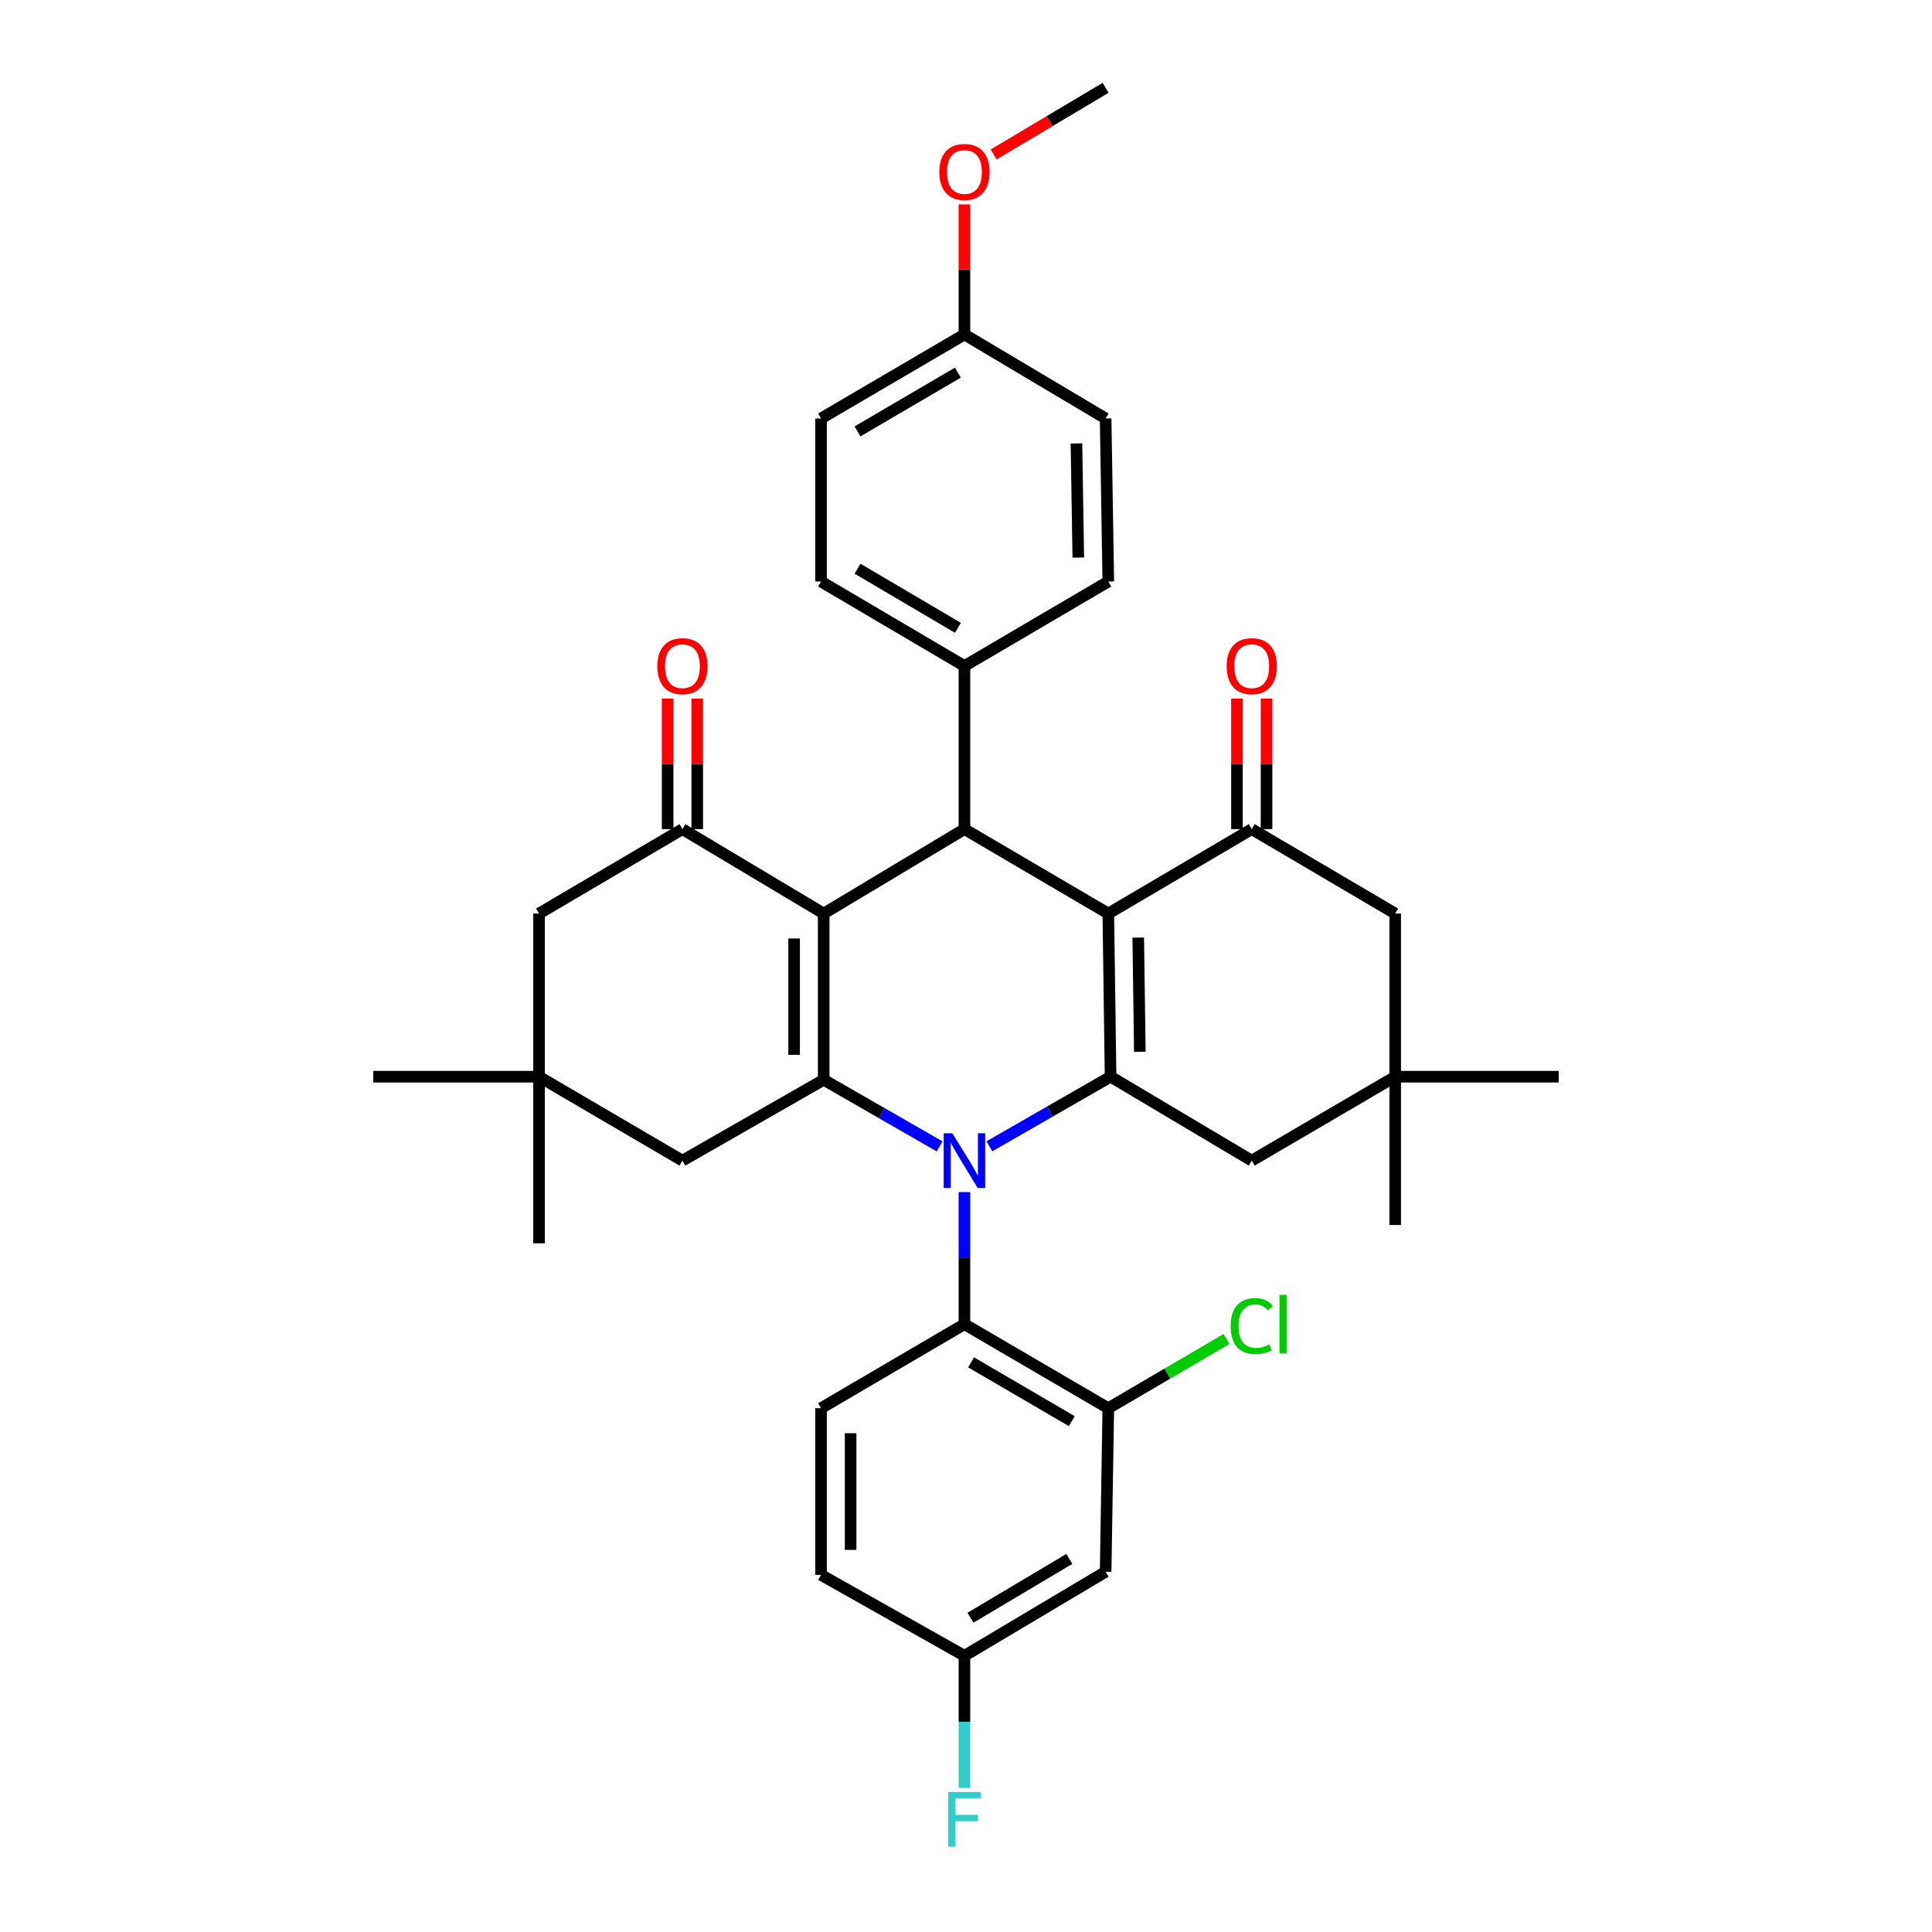 <?xml version='1.0' encoding='iso-8859-1'?>
<svg version='1.1' baseProfile='full'
              xmlns='http://www.w3.org/2000/svg'
                      xmlns:rdkit='http://www.rdkit.org/xml'
                      xmlns:xlink='http://www.w3.org/1999/xlink'
                  xml:space='preserve'
width='1000px' height='1000px' viewBox='0 0 1000 1000'>
<!-- END OF HEADER -->
<rect style='opacity:1.0;fill:#FFFFFF;stroke:none' width='1000' height='1000' x='0' y='0'> </rect>
<path class='bond-2' d='M 486.351,593.369 L 456.349,576.129' style='fill:none;fill-rule:evenodd;stroke:#0000FF;stroke-width:6px;stroke-linecap:butt;stroke-linejoin:miter;stroke-opacity:1' />
<path class='bond-2' d='M 456.349,576.129 L 426.346,558.888' style='fill:none;fill-rule:evenodd;stroke:#000000;stroke-width:6px;stroke-linecap:butt;stroke-linejoin:miter;stroke-opacity:1' />
<path class='bond-3' d='M 512.112,593.326 L 543.475,575.311' style='fill:none;fill-rule:evenodd;stroke:#0000FF;stroke-width:6px;stroke-linecap:butt;stroke-linejoin:miter;stroke-opacity:1' />
<path class='bond-3' d='M 543.475,575.311 L 574.837,557.296' style='fill:none;fill-rule:evenodd;stroke:#000000;stroke-width:6px;stroke-linecap:butt;stroke-linejoin:miter;stroke-opacity:1' />
<path class='bond-7' d='M 499.192,617.024 L 499.192,651.211' style='fill:none;fill-rule:evenodd;stroke:#0000FF;stroke-width:6px;stroke-linecap:butt;stroke-linejoin:miter;stroke-opacity:1' />
<path class='bond-7' d='M 499.192,651.211 L 499.192,685.397' style='fill:none;fill-rule:evenodd;stroke:#000000;stroke-width:6px;stroke-linecap:butt;stroke-linejoin:miter;stroke-opacity:1' />
<path class='bond-0' d='M 426.346,472.852 L 426.346,558.888' style='fill:none;fill-rule:evenodd;stroke:#000000;stroke-width:6px;stroke-linecap:butt;stroke-linejoin:miter;stroke-opacity:1' />
<path class='bond-0' d='M 411.028,485.757 L 411.028,545.982' style='fill:none;fill-rule:evenodd;stroke:#000000;stroke-width:6px;stroke-linecap:butt;stroke-linejoin:miter;stroke-opacity:1' />
<path class='bond-5' d='M 426.346,472.852 L 353.228,429.153' style='fill:none;fill-rule:evenodd;stroke:#000000;stroke-width:6px;stroke-linecap:butt;stroke-linejoin:miter;stroke-opacity:1' />
<path class='bond-35' d='M 426.346,472.852 L 499.192,429.153' style='fill:none;fill-rule:evenodd;stroke:#000000;stroke-width:6px;stroke-linecap:butt;stroke-linejoin:miter;stroke-opacity:1' />
<path class='bond-1' d='M 573.654,472.852 L 574.837,557.296' style='fill:none;fill-rule:evenodd;stroke:#000000;stroke-width:6px;stroke-linecap:butt;stroke-linejoin:miter;stroke-opacity:1' />
<path class='bond-1' d='M 589.148,485.304 L 589.976,544.415' style='fill:none;fill-rule:evenodd;stroke:#000000;stroke-width:6px;stroke-linecap:butt;stroke-linejoin:miter;stroke-opacity:1' />
<path class='bond-4' d='M 573.654,472.852 L 499.192,429.153' style='fill:none;fill-rule:evenodd;stroke:#000000;stroke-width:6px;stroke-linecap:butt;stroke-linejoin:miter;stroke-opacity:1' />
<path class='bond-6' d='M 573.654,472.852 L 647.904,429.153' style='fill:none;fill-rule:evenodd;stroke:#000000;stroke-width:6px;stroke-linecap:butt;stroke-linejoin:miter;stroke-opacity:1' />
<path class='bond-10' d='M 426.346,558.888 L 353.228,600.748' style='fill:none;fill-rule:evenodd;stroke:#000000;stroke-width:6px;stroke-linecap:butt;stroke-linejoin:miter;stroke-opacity:1' />
<path class='bond-9' d='M 574.837,557.296 L 647.904,600.748' style='fill:none;fill-rule:evenodd;stroke:#000000;stroke-width:6px;stroke-linecap:butt;stroke-linejoin:miter;stroke-opacity:1' />
<path class='bond-15' d='M 499.192,429.153 L 499.192,344.725' style='fill:none;fill-rule:evenodd;stroke:#000000;stroke-width:6px;stroke-linecap:butt;stroke-linejoin:miter;stroke-opacity:1' />
<path class='bond-19' d='M 360.887,429.153 L 360.887,395.374' style='fill:none;fill-rule:evenodd;stroke:#000000;stroke-width:6px;stroke-linecap:butt;stroke-linejoin:miter;stroke-opacity:1' />
<path class='bond-19' d='M 360.887,395.374 L 360.887,361.596' style='fill:none;fill-rule:evenodd;stroke:#FF0000;stroke-width:6px;stroke-linecap:butt;stroke-linejoin:miter;stroke-opacity:1' />
<path class='bond-19' d='M 345.569,429.153 L 345.569,395.374' style='fill:none;fill-rule:evenodd;stroke:#000000;stroke-width:6px;stroke-linecap:butt;stroke-linejoin:miter;stroke-opacity:1' />
<path class='bond-19' d='M 345.569,395.374 L 345.569,361.596' style='fill:none;fill-rule:evenodd;stroke:#FF0000;stroke-width:6px;stroke-linecap:butt;stroke-linejoin:miter;stroke-opacity:1' />
<path class='bond-38' d='M 353.228,429.153 L 278.996,472.852' style='fill:none;fill-rule:evenodd;stroke:#000000;stroke-width:6px;stroke-linecap:butt;stroke-linejoin:miter;stroke-opacity:1' />
<path class='bond-18' d='M 655.563,429.153 L 655.563,395.374' style='fill:none;fill-rule:evenodd;stroke:#000000;stroke-width:6px;stroke-linecap:butt;stroke-linejoin:miter;stroke-opacity:1' />
<path class='bond-18' d='M 655.563,395.374 L 655.563,361.596' style='fill:none;fill-rule:evenodd;stroke:#FF0000;stroke-width:6px;stroke-linecap:butt;stroke-linejoin:miter;stroke-opacity:1' />
<path class='bond-18' d='M 640.245,429.153 L 640.245,395.374' style='fill:none;fill-rule:evenodd;stroke:#000000;stroke-width:6px;stroke-linecap:butt;stroke-linejoin:miter;stroke-opacity:1' />
<path class='bond-18' d='M 640.245,395.374 L 640.245,361.596' style='fill:none;fill-rule:evenodd;stroke:#FF0000;stroke-width:6px;stroke-linecap:butt;stroke-linejoin:miter;stroke-opacity:1' />
<path class='bond-37' d='M 647.904,429.153 L 722.153,472.852' style='fill:none;fill-rule:evenodd;stroke:#000000;stroke-width:6px;stroke-linecap:butt;stroke-linejoin:miter;stroke-opacity:1' />
<path class='bond-8' d='M 499.192,685.397 L 573.654,728.892' style='fill:none;fill-rule:evenodd;stroke:#000000;stroke-width:6px;stroke-linecap:butt;stroke-linejoin:miter;stroke-opacity:1' />
<path class='bond-8' d='M 502.635,705.148 L 554.759,735.594' style='fill:none;fill-rule:evenodd;stroke:#000000;stroke-width:6px;stroke-linecap:butt;stroke-linejoin:miter;stroke-opacity:1' />
<path class='bond-17' d='M 499.192,685.397 L 424.959,728.892' style='fill:none;fill-rule:evenodd;stroke:#000000;stroke-width:6px;stroke-linecap:butt;stroke-linejoin:miter;stroke-opacity:1' />
<path class='bond-16' d='M 573.654,728.892 L 572.275,813.54' style='fill:none;fill-rule:evenodd;stroke:#000000;stroke-width:6px;stroke-linecap:butt;stroke-linejoin:miter;stroke-opacity:1' />
<path class='bond-23' d='M 573.654,728.892 L 604.243,710.973' style='fill:none;fill-rule:evenodd;stroke:#000000;stroke-width:6px;stroke-linecap:butt;stroke-linejoin:miter;stroke-opacity:1' />
<path class='bond-23' d='M 604.243,710.973 L 634.832,693.054' style='fill:none;fill-rule:evenodd;stroke:#00CC00;stroke-width:6px;stroke-linecap:butt;stroke-linejoin:miter;stroke-opacity:1' />
<path class='bond-11' d='M 647.904,600.748 L 722.153,557.296' style='fill:none;fill-rule:evenodd;stroke:#000000;stroke-width:6px;stroke-linecap:butt;stroke-linejoin:miter;stroke-opacity:1' />
<path class='bond-12' d='M 353.228,600.748 L 278.996,557.296' style='fill:none;fill-rule:evenodd;stroke:#000000;stroke-width:6px;stroke-linecap:butt;stroke-linejoin:miter;stroke-opacity:1' />
<path class='bond-13' d='M 722.153,557.296 L 722.153,472.852' style='fill:none;fill-rule:evenodd;stroke:#000000;stroke-width:6px;stroke-linecap:butt;stroke-linejoin:miter;stroke-opacity:1' />
<path class='bond-30' d='M 722.153,557.296 L 722.153,634.065' style='fill:none;fill-rule:evenodd;stroke:#000000;stroke-width:6px;stroke-linecap:butt;stroke-linejoin:miter;stroke-opacity:1' />
<path class='bond-33' d='M 722.153,557.296 L 806.785,557.296' style='fill:none;fill-rule:evenodd;stroke:#000000;stroke-width:6px;stroke-linecap:butt;stroke-linejoin:miter;stroke-opacity:1' />
<path class='bond-14' d='M 278.996,557.296 L 278.996,472.852' style='fill:none;fill-rule:evenodd;stroke:#000000;stroke-width:6px;stroke-linecap:butt;stroke-linejoin:miter;stroke-opacity:1' />
<path class='bond-31' d='M 278.996,557.296 L 193.215,557.296' style='fill:none;fill-rule:evenodd;stroke:#000000;stroke-width:6px;stroke-linecap:butt;stroke-linejoin:miter;stroke-opacity:1' />
<path class='bond-32' d='M 278.996,557.296 L 278.996,643.545' style='fill:none;fill-rule:evenodd;stroke:#000000;stroke-width:6px;stroke-linecap:butt;stroke-linejoin:miter;stroke-opacity:1' />
<path class='bond-20' d='M 499.192,344.725 L 424.959,301.001' style='fill:none;fill-rule:evenodd;stroke:#000000;stroke-width:6px;stroke-linecap:butt;stroke-linejoin:miter;stroke-opacity:1' />
<path class='bond-20' d='M 495.831,324.968 L 443.868,294.361' style='fill:none;fill-rule:evenodd;stroke:#000000;stroke-width:6px;stroke-linecap:butt;stroke-linejoin:miter;stroke-opacity:1' />
<path class='bond-21' d='M 499.192,344.725 L 573.654,301.001' style='fill:none;fill-rule:evenodd;stroke:#000000;stroke-width:6px;stroke-linecap:butt;stroke-linejoin:miter;stroke-opacity:1' />
<path class='bond-36' d='M 572.275,813.54 L 499.192,857.026' style='fill:none;fill-rule:evenodd;stroke:#000000;stroke-width:6px;stroke-linecap:butt;stroke-linejoin:miter;stroke-opacity:1' />
<path class='bond-36' d='M 553.48,806.899 L 502.321,837.34' style='fill:none;fill-rule:evenodd;stroke:#000000;stroke-width:6px;stroke-linecap:butt;stroke-linejoin:miter;stroke-opacity:1' />
<path class='bond-24' d='M 424.959,728.892 L 424.959,815.157' style='fill:none;fill-rule:evenodd;stroke:#000000;stroke-width:6px;stroke-linecap:butt;stroke-linejoin:miter;stroke-opacity:1' />
<path class='bond-24' d='M 440.277,741.831 L 440.277,802.217' style='fill:none;fill-rule:evenodd;stroke:#000000;stroke-width:6px;stroke-linecap:butt;stroke-linejoin:miter;stroke-opacity:1' />
<path class='bond-27' d='M 424.959,301.001 L 424.959,216.607' style='fill:none;fill-rule:evenodd;stroke:#000000;stroke-width:6px;stroke-linecap:butt;stroke-linejoin:miter;stroke-opacity:1' />
<path class='bond-26' d='M 573.654,301.001 L 572.275,216.607' style='fill:none;fill-rule:evenodd;stroke:#000000;stroke-width:6px;stroke-linecap:butt;stroke-linejoin:miter;stroke-opacity:1' />
<path class='bond-26' d='M 558.131,288.592 L 557.166,229.517' style='fill:none;fill-rule:evenodd;stroke:#000000;stroke-width:6px;stroke-linecap:butt;stroke-linejoin:miter;stroke-opacity:1' />
<path class='bond-22' d='M 499.192,857.026 L 424.959,815.157' style='fill:none;fill-rule:evenodd;stroke:#000000;stroke-width:6px;stroke-linecap:butt;stroke-linejoin:miter;stroke-opacity:1' />
<path class='bond-28' d='M 499.192,857.026 L 499.192,891.213' style='fill:none;fill-rule:evenodd;stroke:#000000;stroke-width:6px;stroke-linecap:butt;stroke-linejoin:miter;stroke-opacity:1' />
<path class='bond-28' d='M 499.192,891.213 L 499.192,925.399' style='fill:none;fill-rule:evenodd;stroke:#33CCCC;stroke-width:6px;stroke-linecap:butt;stroke-linejoin:miter;stroke-opacity:1' />
<path class='bond-25' d='M 499.192,173.121 L 572.275,216.607' style='fill:none;fill-rule:evenodd;stroke:#000000;stroke-width:6px;stroke-linecap:butt;stroke-linejoin:miter;stroke-opacity:1' />
<path class='bond-29' d='M 499.192,173.121 L 499.192,139.459' style='fill:none;fill-rule:evenodd;stroke:#000000;stroke-width:6px;stroke-linecap:butt;stroke-linejoin:miter;stroke-opacity:1' />
<path class='bond-29' d='M 499.192,139.459 L 499.192,105.797' style='fill:none;fill-rule:evenodd;stroke:#FF0000;stroke-width:6px;stroke-linecap:butt;stroke-linejoin:miter;stroke-opacity:1' />
<path class='bond-39' d='M 499.192,173.121 L 424.959,216.607' style='fill:none;fill-rule:evenodd;stroke:#000000;stroke-width:6px;stroke-linecap:butt;stroke-linejoin:miter;stroke-opacity:1' />
<path class='bond-39' d='M 495.799,192.861 L 443.837,223.302' style='fill:none;fill-rule:evenodd;stroke:#000000;stroke-width:6px;stroke-linecap:butt;stroke-linejoin:miter;stroke-opacity:1' />
<path class='bond-34' d='M 514.318,79.934 L 543.296,62.694' style='fill:none;fill-rule:evenodd;stroke:#FF0000;stroke-width:6px;stroke-linecap:butt;stroke-linejoin:miter;stroke-opacity:1' />
<path class='bond-34' d='M 543.296,62.694 L 572.275,45.455' style='fill:none;fill-rule:evenodd;stroke:#000000;stroke-width:6px;stroke-linecap:butt;stroke-linejoin:miter;stroke-opacity:1' />
<path  class='atom-0' d='M 492.932 586.588
L 502.212 601.588
Q 503.132 603.068, 504.612 605.748
Q 506.092 608.428, 506.172 608.588
L 506.172 586.588
L 509.932 586.588
L 509.932 614.908
L 506.052 614.908
L 496.092 598.508
Q 494.932 596.588, 493.692 594.388
Q 492.492 592.188, 492.132 591.508
L 492.132 614.908
L 488.452 614.908
L 488.452 586.588
L 492.932 586.588
' fill='#0000FF'/>
<path  class='atom-19' d='M 634.904 344.805
Q 634.904 338.005, 638.264 334.205
Q 641.624 330.405, 647.904 330.405
Q 654.184 330.405, 657.544 334.205
Q 660.904 338.005, 660.904 344.805
Q 660.904 351.685, 657.504 355.605
Q 654.104 359.485, 647.904 359.485
Q 641.664 359.485, 638.264 355.605
Q 634.904 351.725, 634.904 344.805
M 647.904 356.285
Q 652.224 356.285, 654.544 353.405
Q 656.904 350.485, 656.904 344.805
Q 656.904 339.245, 654.544 336.445
Q 652.224 333.605, 647.904 333.605
Q 643.584 333.605, 641.224 336.405
Q 638.904 339.205, 638.904 344.805
Q 638.904 350.525, 641.224 353.405
Q 643.584 356.285, 647.904 356.285
' fill='#FF0000'/>
<path  class='atom-20' d='M 340.228 344.805
Q 340.228 338.005, 343.588 334.205
Q 346.948 330.405, 353.228 330.405
Q 359.508 330.405, 362.868 334.205
Q 366.228 338.005, 366.228 344.805
Q 366.228 351.685, 362.828 355.605
Q 359.428 359.485, 353.228 359.485
Q 346.988 359.485, 343.588 355.605
Q 340.228 351.725, 340.228 344.805
M 353.228 356.285
Q 357.548 356.285, 359.868 353.405
Q 362.228 350.485, 362.228 344.805
Q 362.228 339.245, 359.868 336.445
Q 357.548 333.605, 353.228 333.605
Q 348.908 333.605, 346.548 336.405
Q 344.228 339.205, 344.228 344.805
Q 344.228 350.525, 346.548 353.405
Q 348.908 356.285, 353.228 356.285
' fill='#FF0000'/>
<path  class='atom-24' d='M 636.984 686.377
Q 636.984 679.337, 640.264 675.657
Q 643.584 671.937, 649.864 671.937
Q 655.704 671.937, 658.824 676.057
L 656.184 678.217
Q 653.904 675.217, 649.864 675.217
Q 645.584 675.217, 643.304 678.097
Q 641.064 680.937, 641.064 686.377
Q 641.064 691.977, 643.384 694.857
Q 645.744 697.737, 650.304 697.737
Q 653.424 697.737, 657.064 695.857
L 658.184 698.857
Q 656.704 699.817, 654.464 700.377
Q 652.224 700.937, 649.744 700.937
Q 643.584 700.937, 640.264 697.177
Q 636.984 693.417, 636.984 686.377
' fill='#00CC00'/>
<path  class='atom-24' d='M 662.264 670.217
L 665.944 670.217
L 665.944 700.577
L 662.264 700.577
L 662.264 670.217
' fill='#00CC00'/>
<path  class='atom-29' d='M 490.772 927.515
L 507.612 927.515
L 507.612 930.755
L 494.572 930.755
L 494.572 939.355
L 506.172 939.355
L 506.172 942.635
L 494.572 942.635
L 494.572 955.835
L 490.772 955.835
L 490.772 927.515
' fill='#33CCCC'/>
<path  class='atom-30' d='M 486.192 89.012
Q 486.192 82.212, 489.552 78.412
Q 492.912 74.612, 499.192 74.612
Q 505.472 74.612, 508.832 78.412
Q 512.192 82.212, 512.192 89.012
Q 512.192 95.892, 508.792 99.812
Q 505.392 103.692, 499.192 103.692
Q 492.952 103.692, 489.552 99.812
Q 486.192 95.932, 486.192 89.012
M 499.192 100.492
Q 503.512 100.492, 505.832 97.612
Q 508.192 94.692, 508.192 89.012
Q 508.192 83.452, 505.832 80.652
Q 503.512 77.812, 499.192 77.812
Q 494.872 77.812, 492.512 80.612
Q 490.192 83.412, 490.192 89.012
Q 490.192 94.732, 492.512 97.612
Q 494.872 100.492, 499.192 100.492
' fill='#FF0000'/>
</svg>
